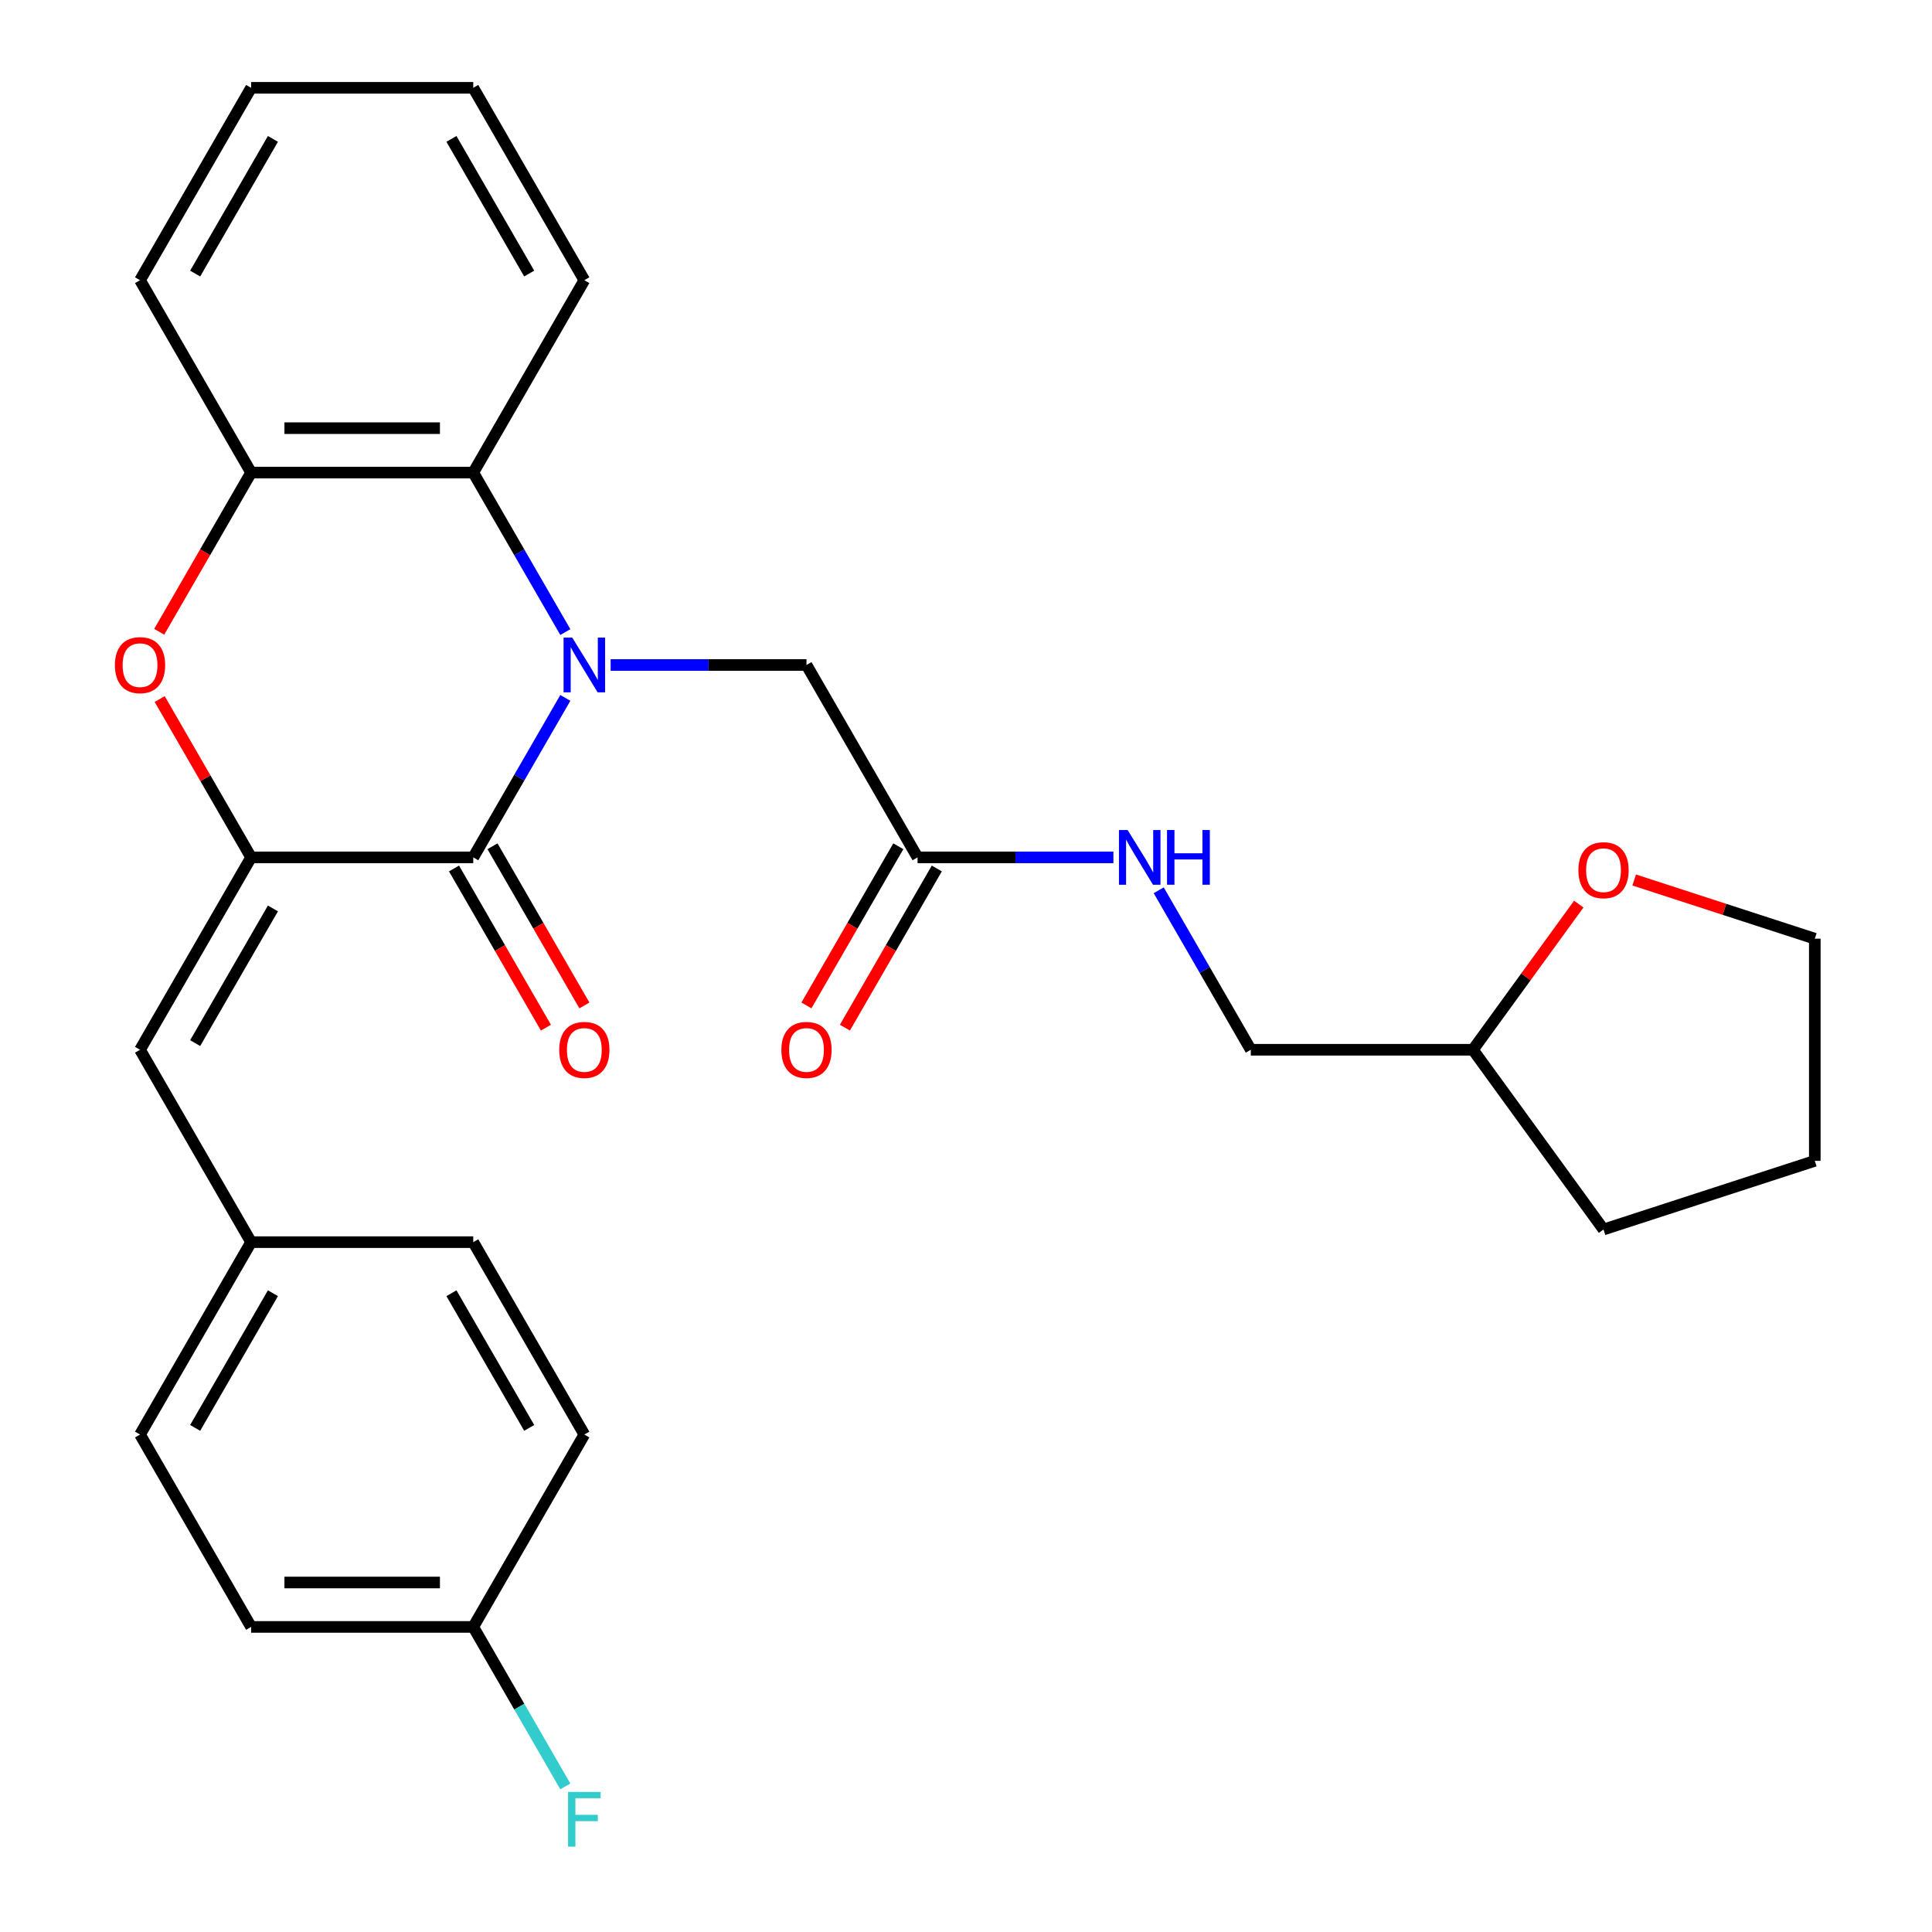 <?xml version='1.0' encoding='iso-8859-1'?>
<svg version='1.1' baseProfile='full'
              xmlns='http://www.w3.org/2000/svg'
                      xmlns:rdkit='http://www.rdkit.org/xml'
                      xmlns:xlink='http://www.w3.org/1999/xlink'
                  xml:space='preserve'
width='1000px' height='1000px' viewBox='0 0 1000 1000'>
<!-- END OF HEADER -->
<rect style='opacity:1.0;fill:#FFFFFF;stroke:none' width='1000' height='1000' x='0' y='0'> </rect>
<path class='bond-0' d='M 292.616,361.229 L 268.787,402.502' style='fill:none;fill-rule:evenodd;stroke:#0000FF;stroke-width:6px;stroke-linecap:butt;stroke-linejoin:miter;stroke-opacity:1' />
<path class='bond-0' d='M 268.787,402.502 L 244.958,443.775' style='fill:none;fill-rule:evenodd;stroke:#000000;stroke-width:6px;stroke-linecap:butt;stroke-linejoin:miter;stroke-opacity:1' />
<path class='bond-3' d='M 292.616,327.16 L 268.787,285.887' style='fill:none;fill-rule:evenodd;stroke:#0000FF;stroke-width:6px;stroke-linecap:butt;stroke-linejoin:miter;stroke-opacity:1' />
<path class='bond-3' d='M 268.787,285.887 L 244.958,244.615' style='fill:none;fill-rule:evenodd;stroke:#000000;stroke-width:6px;stroke-linecap:butt;stroke-linejoin:miter;stroke-opacity:1' />
<path class='bond-6' d='M 316.065,344.195 L 366.751,344.195' style='fill:none;fill-rule:evenodd;stroke:#0000FF;stroke-width:6px;stroke-linecap:butt;stroke-linejoin:miter;stroke-opacity:1' />
<path class='bond-6' d='M 366.751,344.195 L 417.436,344.195' style='fill:none;fill-rule:evenodd;stroke:#000000;stroke-width:6px;stroke-linecap:butt;stroke-linejoin:miter;stroke-opacity:1' />
<path class='bond-1' d='M 244.958,443.775 L 129.973,443.775' style='fill:none;fill-rule:evenodd;stroke:#000000;stroke-width:6px;stroke-linecap:butt;stroke-linejoin:miter;stroke-opacity:1' />
<path class='bond-8' d='M 235,449.524 L 258.783,490.717' style='fill:none;fill-rule:evenodd;stroke:#000000;stroke-width:6px;stroke-linecap:butt;stroke-linejoin:miter;stroke-opacity:1' />
<path class='bond-8' d='M 258.783,490.717 L 282.565,531.91' style='fill:none;fill-rule:evenodd;stroke:#FF0000;stroke-width:6px;stroke-linecap:butt;stroke-linejoin:miter;stroke-opacity:1' />
<path class='bond-8' d='M 254.916,438.026 L 278.699,479.218' style='fill:none;fill-rule:evenodd;stroke:#000000;stroke-width:6px;stroke-linecap:butt;stroke-linejoin:miter;stroke-opacity:1' />
<path class='bond-8' d='M 278.699,479.218 L 302.481,520.411' style='fill:none;fill-rule:evenodd;stroke:#FF0000;stroke-width:6px;stroke-linecap:butt;stroke-linejoin:miter;stroke-opacity:1' />
<path class='bond-5' d='M 129.973,443.775 L 72.48,543.355' style='fill:none;fill-rule:evenodd;stroke:#000000;stroke-width:6px;stroke-linecap:butt;stroke-linejoin:miter;stroke-opacity:1' />
<path class='bond-5' d='M 141.265,470.21 L 101.02,539.916' style='fill:none;fill-rule:evenodd;stroke:#000000;stroke-width:6px;stroke-linecap:butt;stroke-linejoin:miter;stroke-opacity:1' />
<path class='bond-28' d='M 129.973,443.775 L 106.317,402.802' style='fill:none;fill-rule:evenodd;stroke:#000000;stroke-width:6px;stroke-linecap:butt;stroke-linejoin:miter;stroke-opacity:1' />
<path class='bond-28' d='M 106.317,402.802 L 82.662,361.829' style='fill:none;fill-rule:evenodd;stroke:#FF0000;stroke-width:6px;stroke-linecap:butt;stroke-linejoin:miter;stroke-opacity:1' />
<path class='bond-2' d='M 82.408,327 L 106.19,285.807' style='fill:none;fill-rule:evenodd;stroke:#FF0000;stroke-width:6px;stroke-linecap:butt;stroke-linejoin:miter;stroke-opacity:1' />
<path class='bond-2' d='M 106.19,285.807 L 129.973,244.615' style='fill:none;fill-rule:evenodd;stroke:#000000;stroke-width:6px;stroke-linecap:butt;stroke-linejoin:miter;stroke-opacity:1' />
<path class='bond-4' d='M 244.958,244.615 L 129.973,244.615' style='fill:none;fill-rule:evenodd;stroke:#000000;stroke-width:6px;stroke-linecap:butt;stroke-linejoin:miter;stroke-opacity:1' />
<path class='bond-4' d='M 227.71,221.618 L 147.221,221.618' style='fill:none;fill-rule:evenodd;stroke:#000000;stroke-width:6px;stroke-linecap:butt;stroke-linejoin:miter;stroke-opacity:1' />
<path class='bond-21' d='M 244.958,244.615 L 302.451,145.035' style='fill:none;fill-rule:evenodd;stroke:#000000;stroke-width:6px;stroke-linecap:butt;stroke-linejoin:miter;stroke-opacity:1' />
<path class='bond-22' d='M 129.973,244.615 L 72.48,145.035' style='fill:none;fill-rule:evenodd;stroke:#000000;stroke-width:6px;stroke-linecap:butt;stroke-linejoin:miter;stroke-opacity:1' />
<path class='bond-12' d='M 72.48,543.355 L 129.973,642.935' style='fill:none;fill-rule:evenodd;stroke:#000000;stroke-width:6px;stroke-linecap:butt;stroke-linejoin:miter;stroke-opacity:1' />
<path class='bond-7' d='M 417.436,344.195 L 474.929,443.775' style='fill:none;fill-rule:evenodd;stroke:#000000;stroke-width:6px;stroke-linecap:butt;stroke-linejoin:miter;stroke-opacity:1' />
<path class='bond-9' d='M 474.929,443.775 L 525.614,443.775' style='fill:none;fill-rule:evenodd;stroke:#000000;stroke-width:6px;stroke-linecap:butt;stroke-linejoin:miter;stroke-opacity:1' />
<path class='bond-9' d='M 525.614,443.775 L 576.299,443.775' style='fill:none;fill-rule:evenodd;stroke:#0000FF;stroke-width:6px;stroke-linecap:butt;stroke-linejoin:miter;stroke-opacity:1' />
<path class='bond-10' d='M 464.971,438.026 L 441.188,479.218' style='fill:none;fill-rule:evenodd;stroke:#000000;stroke-width:6px;stroke-linecap:butt;stroke-linejoin:miter;stroke-opacity:1' />
<path class='bond-10' d='M 441.188,479.218 L 417.405,520.411' style='fill:none;fill-rule:evenodd;stroke:#FF0000;stroke-width:6px;stroke-linecap:butt;stroke-linejoin:miter;stroke-opacity:1' />
<path class='bond-10' d='M 484.887,449.524 L 461.104,490.717' style='fill:none;fill-rule:evenodd;stroke:#000000;stroke-width:6px;stroke-linecap:butt;stroke-linejoin:miter;stroke-opacity:1' />
<path class='bond-10' d='M 461.104,490.717 L 437.321,531.91' style='fill:none;fill-rule:evenodd;stroke:#FF0000;stroke-width:6px;stroke-linecap:butt;stroke-linejoin:miter;stroke-opacity:1' />
<path class='bond-14' d='M 599.749,460.809 L 623.577,502.082' style='fill:none;fill-rule:evenodd;stroke:#0000FF;stroke-width:6px;stroke-linecap:butt;stroke-linejoin:miter;stroke-opacity:1' />
<path class='bond-14' d='M 623.577,502.082 L 647.406,543.355' style='fill:none;fill-rule:evenodd;stroke:#000000;stroke-width:6px;stroke-linecap:butt;stroke-linejoin:miter;stroke-opacity:1' />
<path class='bond-11' d='M 817.166,467.965 L 789.779,505.66' style='fill:none;fill-rule:evenodd;stroke:#FF0000;stroke-width:6px;stroke-linecap:butt;stroke-linejoin:miter;stroke-opacity:1' />
<path class='bond-11' d='M 789.779,505.66 L 762.391,543.355' style='fill:none;fill-rule:evenodd;stroke:#000000;stroke-width:6px;stroke-linecap:butt;stroke-linejoin:miter;stroke-opacity:1' />
<path class='bond-23' d='M 845.853,455.488 L 892.594,470.675' style='fill:none;fill-rule:evenodd;stroke:#FF0000;stroke-width:6px;stroke-linecap:butt;stroke-linejoin:miter;stroke-opacity:1' />
<path class='bond-23' d='M 892.594,470.675 L 939.335,485.862' style='fill:none;fill-rule:evenodd;stroke:#000000;stroke-width:6px;stroke-linecap:butt;stroke-linejoin:miter;stroke-opacity:1' />
<path class='bond-17' d='M 129.973,642.935 L 244.958,642.935' style='fill:none;fill-rule:evenodd;stroke:#000000;stroke-width:6px;stroke-linecap:butt;stroke-linejoin:miter;stroke-opacity:1' />
<path class='bond-18' d='M 129.973,642.935 L 72.48,742.515' style='fill:none;fill-rule:evenodd;stroke:#000000;stroke-width:6px;stroke-linecap:butt;stroke-linejoin:miter;stroke-opacity:1' />
<path class='bond-18' d='M 141.265,669.371 L 101.02,739.077' style='fill:none;fill-rule:evenodd;stroke:#000000;stroke-width:6px;stroke-linecap:butt;stroke-linejoin:miter;stroke-opacity:1' />
<path class='bond-13' d='M 244.958,842.095 L 129.973,842.095' style='fill:none;fill-rule:evenodd;stroke:#000000;stroke-width:6px;stroke-linecap:butt;stroke-linejoin:miter;stroke-opacity:1' />
<path class='bond-13' d='M 227.71,819.098 L 147.221,819.098' style='fill:none;fill-rule:evenodd;stroke:#000000;stroke-width:6px;stroke-linecap:butt;stroke-linejoin:miter;stroke-opacity:1' />
<path class='bond-16' d='M 244.958,842.095 L 268.787,883.368' style='fill:none;fill-rule:evenodd;stroke:#000000;stroke-width:6px;stroke-linecap:butt;stroke-linejoin:miter;stroke-opacity:1' />
<path class='bond-16' d='M 268.787,883.368 L 292.616,924.641' style='fill:none;fill-rule:evenodd;stroke:#33CCCC;stroke-width:6px;stroke-linecap:butt;stroke-linejoin:miter;stroke-opacity:1' />
<path class='bond-30' d='M 244.958,842.095 L 302.451,742.515' style='fill:none;fill-rule:evenodd;stroke:#000000;stroke-width:6px;stroke-linecap:butt;stroke-linejoin:miter;stroke-opacity:1' />
<path class='bond-15' d='M 647.406,543.355 L 762.391,543.355' style='fill:none;fill-rule:evenodd;stroke:#000000;stroke-width:6px;stroke-linecap:butt;stroke-linejoin:miter;stroke-opacity:1' />
<path class='bond-24' d='M 762.391,543.355 L 829.978,636.38' style='fill:none;fill-rule:evenodd;stroke:#000000;stroke-width:6px;stroke-linecap:butt;stroke-linejoin:miter;stroke-opacity:1' />
<path class='bond-20' d='M 244.958,642.935 L 302.451,742.515' style='fill:none;fill-rule:evenodd;stroke:#000000;stroke-width:6px;stroke-linecap:butt;stroke-linejoin:miter;stroke-opacity:1' />
<path class='bond-20' d='M 233.666,669.371 L 273.911,739.077' style='fill:none;fill-rule:evenodd;stroke:#000000;stroke-width:6px;stroke-linecap:butt;stroke-linejoin:miter;stroke-opacity:1' />
<path class='bond-19' d='M 72.48,742.515 L 129.973,842.095' style='fill:none;fill-rule:evenodd;stroke:#000000;stroke-width:6px;stroke-linecap:butt;stroke-linejoin:miter;stroke-opacity:1' />
<path class='bond-25' d='M 302.451,145.035 L 244.958,45.455' style='fill:none;fill-rule:evenodd;stroke:#000000;stroke-width:6px;stroke-linecap:butt;stroke-linejoin:miter;stroke-opacity:1' />
<path class='bond-25' d='M 273.911,141.596 L 233.666,71.89' style='fill:none;fill-rule:evenodd;stroke:#000000;stroke-width:6px;stroke-linecap:butt;stroke-linejoin:miter;stroke-opacity:1' />
<path class='bond-29' d='M 72.48,145.035 L 129.973,45.455' style='fill:none;fill-rule:evenodd;stroke:#000000;stroke-width:6px;stroke-linecap:butt;stroke-linejoin:miter;stroke-opacity:1' />
<path class='bond-29' d='M 101.02,141.596 L 141.265,71.89' style='fill:none;fill-rule:evenodd;stroke:#000000;stroke-width:6px;stroke-linecap:butt;stroke-linejoin:miter;stroke-opacity:1' />
<path class='bond-31' d='M 939.335,485.862 L 939.335,600.848' style='fill:none;fill-rule:evenodd;stroke:#000000;stroke-width:6px;stroke-linecap:butt;stroke-linejoin:miter;stroke-opacity:1' />
<path class='bond-27' d='M 829.978,636.38 L 939.335,600.848' style='fill:none;fill-rule:evenodd;stroke:#000000;stroke-width:6px;stroke-linecap:butt;stroke-linejoin:miter;stroke-opacity:1' />
<path class='bond-26' d='M 244.958,45.455 L 129.973,45.455' style='fill:none;fill-rule:evenodd;stroke:#000000;stroke-width:6px;stroke-linecap:butt;stroke-linejoin:miter;stroke-opacity:1' />
<path  class='atom-0' d='M 296.191 330.035
L 305.471 345.035
Q 306.391 346.515, 307.871 349.195
Q 309.351 351.875, 309.431 352.035
L 309.431 330.035
L 313.191 330.035
L 313.191 358.355
L 309.311 358.355
L 299.351 341.955
Q 298.191 340.035, 296.951 337.835
Q 295.751 335.635, 295.391 334.955
L 295.391 358.355
L 291.711 358.355
L 291.711 330.035
L 296.191 330.035
' fill='#0000FF'/>
<path  class='atom-3' d='M 59.48 344.275
Q 59.48 337.475, 62.84 333.675
Q 66.2 329.875, 72.48 329.875
Q 78.76 329.875, 82.12 333.675
Q 85.48 337.475, 85.48 344.275
Q 85.48 351.155, 82.08 355.075
Q 78.68 358.955, 72.48 358.955
Q 66.24 358.955, 62.84 355.075
Q 59.48 351.195, 59.48 344.275
M 72.48 355.755
Q 76.8 355.755, 79.12 352.875
Q 81.48 349.955, 81.48 344.275
Q 81.48 338.715, 79.12 335.915
Q 76.8 333.075, 72.48 333.075
Q 68.16 333.075, 65.8 335.875
Q 63.48 338.675, 63.48 344.275
Q 63.48 349.995, 65.8 352.875
Q 68.16 355.755, 72.48 355.755
' fill='#FF0000'/>
<path  class='atom-9' d='M 289.451 543.435
Q 289.451 536.635, 292.811 532.835
Q 296.171 529.035, 302.451 529.035
Q 308.731 529.035, 312.091 532.835
Q 315.451 536.635, 315.451 543.435
Q 315.451 550.315, 312.051 554.235
Q 308.651 558.115, 302.451 558.115
Q 296.211 558.115, 292.811 554.235
Q 289.451 550.355, 289.451 543.435
M 302.451 554.915
Q 306.771 554.915, 309.091 552.035
Q 311.451 549.115, 311.451 543.435
Q 311.451 537.875, 309.091 535.075
Q 306.771 532.235, 302.451 532.235
Q 298.131 532.235, 295.771 535.035
Q 293.451 537.835, 293.451 543.435
Q 293.451 549.155, 295.771 552.035
Q 298.131 554.915, 302.451 554.915
' fill='#FF0000'/>
<path  class='atom-10' d='M 583.654 429.615
L 592.934 444.615
Q 593.854 446.095, 595.334 448.775
Q 596.814 451.455, 596.894 451.615
L 596.894 429.615
L 600.654 429.615
L 600.654 457.935
L 596.774 457.935
L 586.814 441.535
Q 585.654 439.615, 584.414 437.415
Q 583.214 435.215, 582.854 434.535
L 582.854 457.935
L 579.174 457.935
L 579.174 429.615
L 583.654 429.615
' fill='#0000FF'/>
<path  class='atom-10' d='M 604.054 429.615
L 607.894 429.615
L 607.894 441.655
L 622.374 441.655
L 622.374 429.615
L 626.214 429.615
L 626.214 457.935
L 622.374 457.935
L 622.374 444.855
L 607.894 444.855
L 607.894 457.935
L 604.054 457.935
L 604.054 429.615
' fill='#0000FF'/>
<path  class='atom-11' d='M 404.436 543.435
Q 404.436 536.635, 407.796 532.835
Q 411.156 529.035, 417.436 529.035
Q 423.716 529.035, 427.076 532.835
Q 430.436 536.635, 430.436 543.435
Q 430.436 550.315, 427.036 554.235
Q 423.636 558.115, 417.436 558.115
Q 411.196 558.115, 407.796 554.235
Q 404.436 550.355, 404.436 543.435
M 417.436 554.915
Q 421.756 554.915, 424.076 552.035
Q 426.436 549.115, 426.436 543.435
Q 426.436 537.875, 424.076 535.075
Q 421.756 532.235, 417.436 532.235
Q 413.116 532.235, 410.756 535.035
Q 408.436 537.835, 408.436 543.435
Q 408.436 549.155, 410.756 552.035
Q 413.116 554.915, 417.436 554.915
' fill='#FF0000'/>
<path  class='atom-12' d='M 816.978 450.41
Q 816.978 443.61, 820.338 439.81
Q 823.698 436.01, 829.978 436.01
Q 836.258 436.01, 839.618 439.81
Q 842.978 443.61, 842.978 450.41
Q 842.978 457.29, 839.578 461.21
Q 836.178 465.09, 829.978 465.09
Q 823.738 465.09, 820.338 461.21
Q 816.978 457.33, 816.978 450.41
M 829.978 461.89
Q 834.298 461.89, 836.618 459.01
Q 838.978 456.09, 838.978 450.41
Q 838.978 444.85, 836.618 442.05
Q 834.298 439.21, 829.978 439.21
Q 825.658 439.21, 823.298 442.01
Q 820.978 444.81, 820.978 450.41
Q 820.978 456.13, 823.298 459.01
Q 825.658 461.89, 829.978 461.89
' fill='#FF0000'/>
<path  class='atom-17' d='M 294.031 927.515
L 310.871 927.515
L 310.871 930.755
L 297.831 930.755
L 297.831 939.355
L 309.431 939.355
L 309.431 942.635
L 297.831 942.635
L 297.831 955.835
L 294.031 955.835
L 294.031 927.515
' fill='#33CCCC'/>
</svg>
